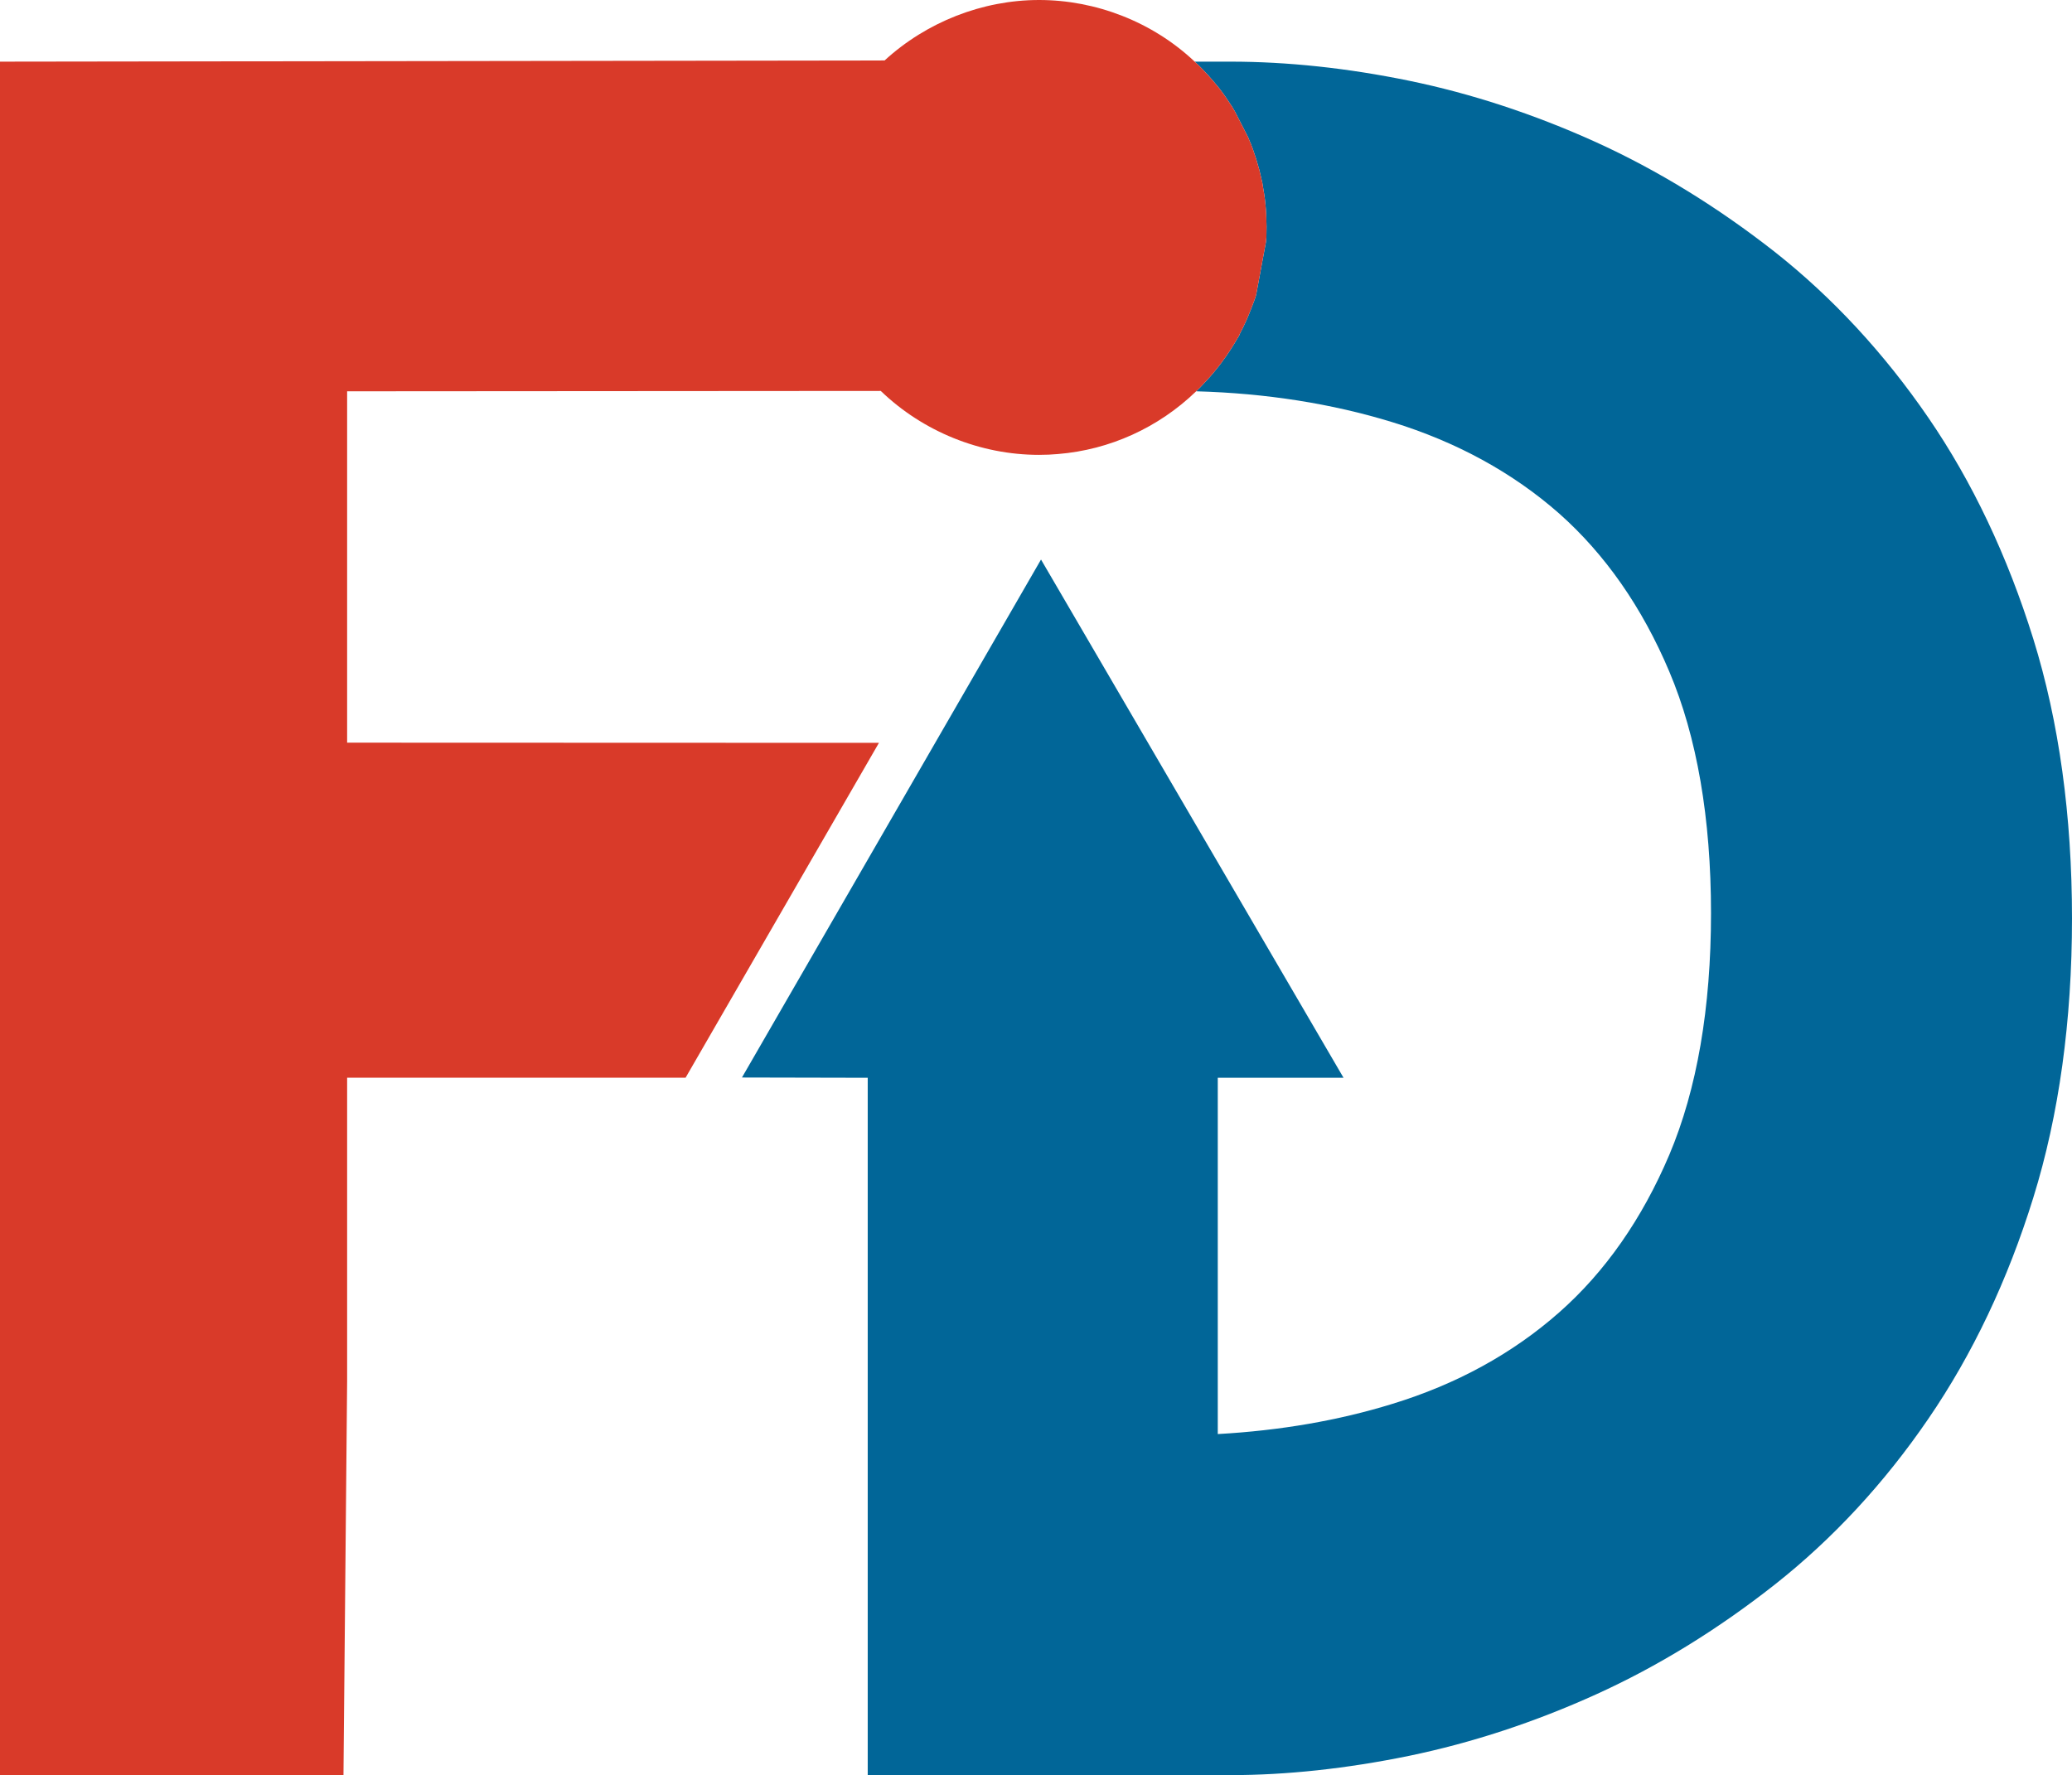 <?xml version="1.0" encoding="UTF-8"?>
<svg id="Layer_2" data-name="Layer 2" xmlns="http://www.w3.org/2000/svg" viewBox="0 0 227.18 194.66">
  <defs>
    <style>
      .cls-1 {
        fill: #d83729;
      }

      .cls-1, .cls-2, .cls-3, .cls-4 {
        stroke-width: 0px;
      }

      .cls-2 {
        fill: #016698;
      }

      .cls-3 {
        fill: #d93a29;
      }

      .cls-4 {
        fill: #105386;
      }
    </style>
  </defs>
  <g id="Layer_1-2" data-name="Layer 1">
    <g>
      <g>
        <path class="cls-4" d="M137.63,32.65c-.04.12-.08.23-.12.35l-.35.91.34-.91c.04-.12.09-.23.13-.35Z"/>
        <path class="cls-2" d="M227.18,100.71c0,11.24-1.42,21.54-4.24,30.62-2.8,9.04-6.67,17.19-11.5,24.24-4.82,7.06-10.49,13.18-16.84,18.19-6.27,4.94-12.87,9-19.61,12.05-6.7,3.04-13.6,5.31-20.51,6.74-6.84,1.4-13.43,2.11-19.57,2.11h-39.77v-76.47l-13.79-.03,32.79-56.8,33.17,56.83h-13.79v39.07c6.83-.38,13.25-1.49,19.11-3.3,7.05-2.15,13.21-5.53,18.31-10.03,5.03-4.43,9.1-10.25,12.09-17.3,3.03-7.17,4.57-16.09,4.57-26.49s-1.54-19.34-4.58-26.51c-2.97-7.03-7.03-12.85-12.07-17.32-5.09-4.48-11.25-7.85-18.31-10.02-6.61-2.03-13.83-3.17-21.49-3.38.17-.15.33-.32.49-.48.24-.26.49-.52.69-.74.07-.08.14-.15.22-.24.06-.06.11-.12.18-.2.32-.36.63-.75.96-1.17l.05-.07.26-.33v-.02c.12-.15.23-.31.34-.46l.12-.17c.29-.42.59-.87.87-1.34l.56-.94v-.05c.28-.54.53-1.04.75-1.53.16-.37.34-.78.52-1.26l.35-.91c.04-.12.08-.23.12-.35.03-.11.07-.22.1-.33l1.07-5.77.05-.49c.03-.87.02-1.58-.01-2.25-.01-.31-.02-.61-.05-.91-.06-.8-.15-1.51-.26-2.08-.03-.24-.07-.47-.12-.75l-.2-.87c-.08-.4-.2-.81-.31-1.17-.1-.38-.21-.75-.38-1.22l-.14-.42c-.03-.08-.06-.15-.11-.29-.07-.21-.16-.43-.25-.62-.04-.12-.1-.25-.17-.42l-1.46-2.85-.35-.59-.03-.04c-.25-.38-.49-.73-.64-.96-.18-.25-.38-.54-.63-.86-.04-.06-.09-.12-.14-.18l-.16-.19c-.28-.34-.56-.68-.82-.96-.05-.06-.1-.12-.14-.17-.11-.11-.21-.22-.28-.29-.26-.28-.51-.55-.75-.78-.15-.15-.31-.3-.46-.43h3.92c6.23,0,12.81.7,19.57,2.09,6.81,1.4,13.71,3.66,20.51,6.74,6.75,3.07,13.34,7.12,19.61,12.04,6.32,4.99,11.99,11.11,16.84,18.19,4.8,7,8.67,15.16,11.5,24.25,2.82,9.08,4.24,19.39,4.24,30.64Z"/>
      </g>
      <g>
        <path class="cls-1" d="M137.5,33l-.34.91.35-.91c.04-.12.08-.23.12-.35-.04.12-.09.23-.13.35Z"/>
        <path class="cls-3" d="M138.85,26.06l-.05.49-1.07,5.77c-.03.11-.07.22-.1.33-.04.12-.09.23-.13.35l-.34.91c-.18.48-.36.89-.52,1.26-.22.49-.47.99-.75,1.53v.05l-.56.94c-.28.47-.58.92-.87,1.34l-.12.17c-.11.15-.22.31-.34.46v.02l-.26.33-.05.07c-.33.42-.64.81-.96,1.17-.07.08-.12.14-.18.2-.08.09-.15.16-.22.24-.2.22-.45.48-.69.74-.16.16-.32.33-.49.48-4.13,3.99-9.48,6.42-15.16,6.88-.63.06-1.34.09-2.07.09-6.43,0-12.72-2.55-17.35-7.01l-58.51.04v38.53l58.31.02-21.2,36.72h-37.11v33.33l-.4,43.15H0V6.76l96.99-.13c4.6-4.22,10.73-6.63,16.94-6.63s12.43,2.39,17.06,6.76c.15.13.31.28.46.43.24.23.49.5.75.78.07.07.17.18.28.29.04.05.09.11.14.17.26.28.54.62.82.96l.16.19c.05.06.1.12.14.18.25.32.45.61.63.86.15.23.39.58.64.96l.03.04.35.59,1.46,2.85c.07.17.13.3.17.42.09.19.18.41.25.62.05.14.08.21.11.29l.14.42c.17.47.28.84.38,1.22.11.36.23.77.31,1.17l.2.87c.05.28.09.51.12.75.11.57.2,1.28.26,2.08.03.3.04.6.05.91.03.67.04,1.38.01,2.25Z"/>
      </g>
    </g>
  </g>
</svg>